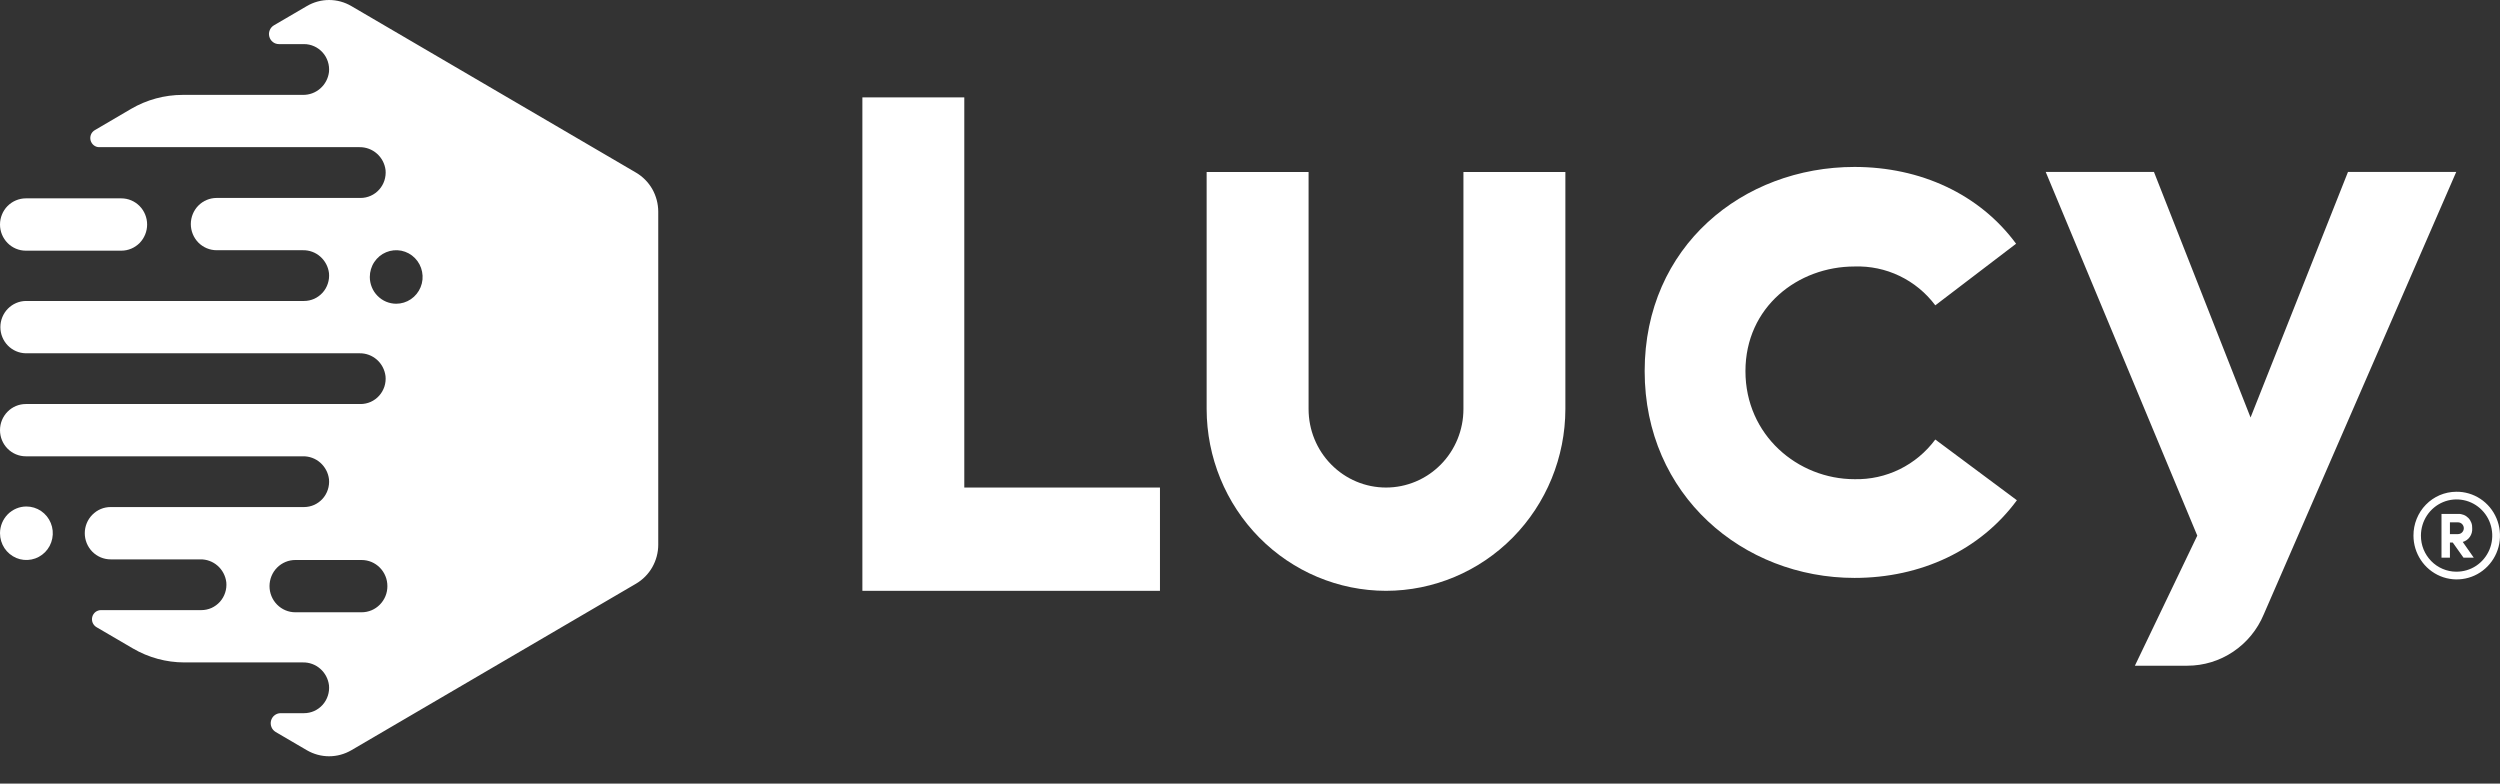 <svg width="67" height="21" viewBox="0 0 67 21" fill="none" xmlns="http://www.w3.org/2000/svg">
<rect x="0" y="0" width="67" height="21" fill="#333333" stroke="none"/>
<path d="M49.701 4.474C51.464 4.474 53.049 5.198 54.031 6.532L51.866 8.183C51.614 7.846 51.285 7.576 50.908 7.395C50.532 7.214 50.118 7.128 49.701 7.142C48.184 7.142 46.778 8.228 46.778 9.947C46.778 11.666 48.184 12.842 49.701 12.842C50.119 12.852 50.534 12.761 50.911 12.576C51.287 12.391 51.615 12.118 51.866 11.779L54.053 13.407C53.071 14.741 51.487 15.488 49.701 15.488C46.711 15.488 44.077 13.271 44.077 9.947C44.077 6.6 46.711 4.474 49.701 4.474" fill="white"/>
<path d="M65.826 13.179C66.055 13.175 66.281 13.242 66.474 13.369C66.666 13.496 66.817 13.678 66.907 13.893C66.997 14.107 67.022 14.344 66.98 14.573C66.937 14.802 66.828 15.012 66.666 15.178C66.505 15.344 66.298 15.458 66.073 15.504C65.848 15.551 65.614 15.529 65.401 15.441C65.188 15.352 65.006 15.202 64.878 15.008C64.75 14.815 64.681 14.587 64.681 14.354C64.68 14.201 64.709 14.049 64.766 13.907C64.823 13.765 64.906 13.635 65.013 13.526C65.119 13.417 65.246 13.33 65.385 13.27C65.525 13.211 65.674 13.18 65.826 13.179ZM65.826 15.321C66.015 15.323 66.201 15.269 66.36 15.164C66.518 15.059 66.643 14.908 66.717 14.731C66.791 14.554 66.811 14.359 66.775 14.17C66.74 13.982 66.65 13.808 66.516 13.672C66.383 13.535 66.212 13.442 66.027 13.404C65.841 13.366 65.648 13.384 65.473 13.457C65.297 13.531 65.148 13.655 65.042 13.815C64.937 13.975 64.881 14.162 64.881 14.354C64.88 14.481 64.904 14.606 64.951 14.723C64.999 14.84 65.068 14.946 65.156 15.036C65.243 15.126 65.348 15.197 65.463 15.246C65.578 15.295 65.701 15.321 65.826 15.321ZM66.297 14.946H66.022L65.734 14.54H65.658V14.946H65.432V13.773H65.881C65.931 13.771 65.981 13.78 66.028 13.799C66.074 13.817 66.117 13.846 66.152 13.882C66.187 13.918 66.214 13.962 66.232 14.009C66.25 14.057 66.257 14.108 66.255 14.158C66.261 14.239 66.239 14.32 66.193 14.387C66.147 14.454 66.08 14.502 66.002 14.524L66.297 14.946ZM65.658 13.999V14.314H65.874C65.915 14.314 65.954 14.298 65.983 14.269C66.012 14.24 66.029 14.201 66.03 14.16C66.031 14.118 66.015 14.079 65.988 14.049C65.96 14.018 65.921 14.001 65.881 13.999L65.658 13.999Z" fill="white"/>
<path d="M37.145 15.834C35.87 15.833 34.649 15.319 33.748 14.406C32.847 13.493 32.34 12.255 32.338 10.963V4.609H35.07V10.963C35.07 11.521 35.288 12.056 35.678 12.45C36.067 12.845 36.595 13.066 37.145 13.066C37.696 13.066 38.223 12.845 38.613 12.45C39.002 12.056 39.22 11.521 39.22 10.963V4.609H41.952V10.963C41.95 12.255 41.443 13.493 40.542 14.406C39.641 15.319 38.419 15.833 37.145 15.834Z" fill="white"/>
<path d="M58.621 17.841H57.215L58.887 14.355L54.825 4.608H57.726L60.315 11.189L62.926 4.608H65.827L60.668 16.467C60.498 16.874 60.213 17.222 59.849 17.466C59.485 17.711 59.058 17.841 58.621 17.841" fill="white"/>
<path d="M31.087 15.834H23.112V2.61H25.843V13.066H31.087V15.834Z" fill="white"/>
<path d="M7.223 15.709C7.223 15.617 7.241 15.525 7.275 15.441C7.31 15.355 7.361 15.278 7.425 15.213C7.489 15.148 7.566 15.097 7.65 15.061C7.734 15.026 7.823 15.008 7.914 15.008H9.691C9.782 15.008 9.872 15.026 9.956 15.061C10.04 15.097 10.116 15.148 10.18 15.213C10.244 15.278 10.295 15.355 10.33 15.441C10.365 15.525 10.382 15.617 10.382 15.709C10.382 15.801 10.365 15.892 10.33 15.977C10.295 16.062 10.244 16.139 10.18 16.204C10.116 16.269 10.04 16.321 9.956 16.356C9.872 16.391 9.782 16.409 9.691 16.409H7.914C7.731 16.409 7.555 16.335 7.426 16.204C7.296 16.073 7.223 15.894 7.223 15.709ZM9.911 7.423C9.911 7.281 9.952 7.142 10.03 7.024C10.108 6.906 10.218 6.814 10.348 6.76C10.477 6.706 10.619 6.692 10.756 6.719C10.894 6.747 11.02 6.815 11.119 6.916C11.218 7.016 11.285 7.144 11.312 7.283C11.34 7.422 11.326 7.566 11.272 7.697C11.218 7.828 11.128 7.94 11.011 8.019C10.895 8.098 10.758 8.14 10.618 8.14C10.525 8.14 10.433 8.121 10.347 8.085C10.262 8.049 10.184 7.996 10.118 7.929C10.052 7.863 10 7.784 9.965 7.697C9.929 7.61 9.911 7.517 9.911 7.423ZM8.225 0.162L7.342 0.678C7.291 0.708 7.251 0.754 7.229 0.809C7.206 0.864 7.202 0.925 7.218 0.982C7.233 1.04 7.266 1.09 7.313 1.127C7.359 1.163 7.417 1.182 7.475 1.182H8.149C8.242 1.182 8.335 1.202 8.421 1.241C8.506 1.279 8.583 1.336 8.646 1.406C8.709 1.476 8.757 1.559 8.786 1.649C8.816 1.74 8.826 1.835 8.817 1.929C8.796 2.101 8.713 2.258 8.584 2.371C8.456 2.484 8.29 2.545 8.12 2.543H4.896C4.411 2.543 3.934 2.672 3.513 2.918L2.541 3.488C2.494 3.514 2.458 3.556 2.438 3.606C2.418 3.656 2.414 3.711 2.428 3.763C2.442 3.815 2.472 3.861 2.514 3.894C2.556 3.927 2.608 3.945 2.661 3.944H9.636C9.806 3.942 9.972 4.003 10.1 4.116C10.229 4.229 10.312 4.386 10.333 4.558C10.342 4.652 10.331 4.748 10.302 4.838C10.273 4.928 10.225 5.011 10.162 5.081C10.099 5.152 10.022 5.208 9.937 5.246C9.851 5.285 9.758 5.305 9.665 5.305H5.805C5.622 5.305 5.446 5.379 5.316 5.51C5.187 5.641 5.114 5.82 5.114 6.005C5.114 6.191 5.187 6.369 5.316 6.501C5.446 6.632 5.622 6.706 5.805 6.706H8.12C8.29 6.703 8.456 6.764 8.584 6.877C8.713 6.991 8.796 7.148 8.817 7.319C8.826 7.414 8.816 7.509 8.786 7.599C8.757 7.69 8.709 7.773 8.646 7.843C8.583 7.913 8.506 7.969 8.421 8.008C8.335 8.046 8.242 8.066 8.149 8.066H0.691C0.51 8.069 0.337 8.144 0.209 8.275C0.082 8.406 0.01 8.583 0.01 8.767C0.01 8.951 0.082 9.128 0.209 9.259C0.337 9.39 0.51 9.465 0.691 9.468H9.635C9.806 9.465 9.971 9.526 10.1 9.639C10.229 9.752 10.311 9.91 10.332 10.081C10.342 10.175 10.331 10.271 10.302 10.361C10.272 10.451 10.225 10.534 10.162 10.604C10.099 10.675 10.022 10.731 9.936 10.77C9.851 10.808 9.758 10.828 9.664 10.828H0.691C0.508 10.828 0.332 10.902 0.203 11.033C0.073 11.164 0 11.343 0 11.528C0 11.714 0.073 11.893 0.203 12.024C0.332 12.155 0.508 12.229 0.691 12.229H8.12C8.29 12.226 8.456 12.287 8.584 12.4C8.713 12.514 8.796 12.671 8.817 12.842C8.826 12.937 8.816 13.032 8.786 13.122C8.757 13.213 8.709 13.296 8.646 13.366C8.583 13.436 8.506 13.492 8.421 13.531C8.335 13.569 8.242 13.589 8.149 13.589H2.964C2.78 13.589 2.605 13.663 2.475 13.795C2.345 13.926 2.272 14.104 2.272 14.29C2.272 14.476 2.345 14.654 2.475 14.786C2.605 14.917 2.78 14.991 2.964 14.991H5.368C5.538 14.988 5.704 15.049 5.832 15.162C5.961 15.275 6.044 15.433 6.065 15.604C6.074 15.698 6.064 15.794 6.034 15.884C6.005 15.974 5.957 16.057 5.894 16.128C5.831 16.198 5.754 16.254 5.669 16.293C5.583 16.331 5.49 16.351 5.397 16.351H2.706C2.653 16.351 2.602 16.369 2.559 16.401C2.517 16.434 2.487 16.48 2.473 16.532C2.459 16.584 2.463 16.64 2.483 16.689C2.504 16.739 2.54 16.781 2.586 16.808L3.559 17.377C3.98 17.623 4.456 17.753 4.942 17.753H8.12C8.29 17.75 8.456 17.811 8.584 17.924C8.713 18.037 8.796 18.195 8.817 18.366C8.826 18.46 8.816 18.556 8.786 18.646C8.757 18.736 8.709 18.819 8.646 18.89C8.583 18.96 8.506 19.016 8.421 19.055C8.335 19.093 8.242 19.113 8.149 19.113H7.521C7.462 19.113 7.405 19.133 7.359 19.169C7.312 19.205 7.279 19.256 7.264 19.313C7.249 19.371 7.253 19.431 7.275 19.486C7.297 19.541 7.337 19.587 7.387 19.617L8.225 20.107C8.406 20.212 8.611 20.268 8.82 20.268C9.029 20.268 9.234 20.212 9.415 20.107L17.045 15.643C17.226 15.537 17.376 15.385 17.481 15.202C17.585 15.018 17.641 14.81 17.641 14.599V5.67C17.64 5.459 17.585 5.251 17.481 5.067C17.376 4.884 17.226 4.732 17.045 4.626L9.415 0.162C9.234 0.056 9.029 0 8.82 0C8.611 0 8.406 0.056 8.225 0.162Z" fill="white"/>
<path d="M0 14.291C3.62414e-09 14.433 0.042 14.572 0.119 14.69C0.197 14.807 0.308 14.899 0.437 14.954C0.566 15.008 0.708 15.022 0.846 14.994C0.983 14.967 1.109 14.898 1.208 14.798C1.307 14.698 1.374 14.57 1.401 14.431C1.429 14.292 1.415 14.148 1.361 14.017C1.308 13.886 1.217 13.774 1.101 13.695C0.984 13.616 0.847 13.574 0.707 13.574C0.52 13.574 0.34 13.65 0.207 13.784C0.075 13.919 -4.85885e-09 14.101 0 14.291Z" fill="white"/>
<path d="M0.691 5.316H3.252C3.435 5.316 3.611 5.39 3.741 5.522C3.87 5.653 3.943 5.831 3.943 6.017C3.943 6.203 3.87 6.381 3.741 6.513C3.611 6.644 3.435 6.718 3.252 6.718H0.691C0.508 6.718 0.332 6.644 0.203 6.513C0.073 6.381 7.50235e-08 6.203 7.50235e-08 6.017C-4.22293e-05 5.925 0.018 5.834 0.053 5.749C0.087 5.664 0.138 5.587 0.202 5.522C0.267 5.457 0.343 5.405 0.427 5.37C0.511 5.335 0.6 5.316 0.691 5.316Z" fill="white"/>
</svg>
